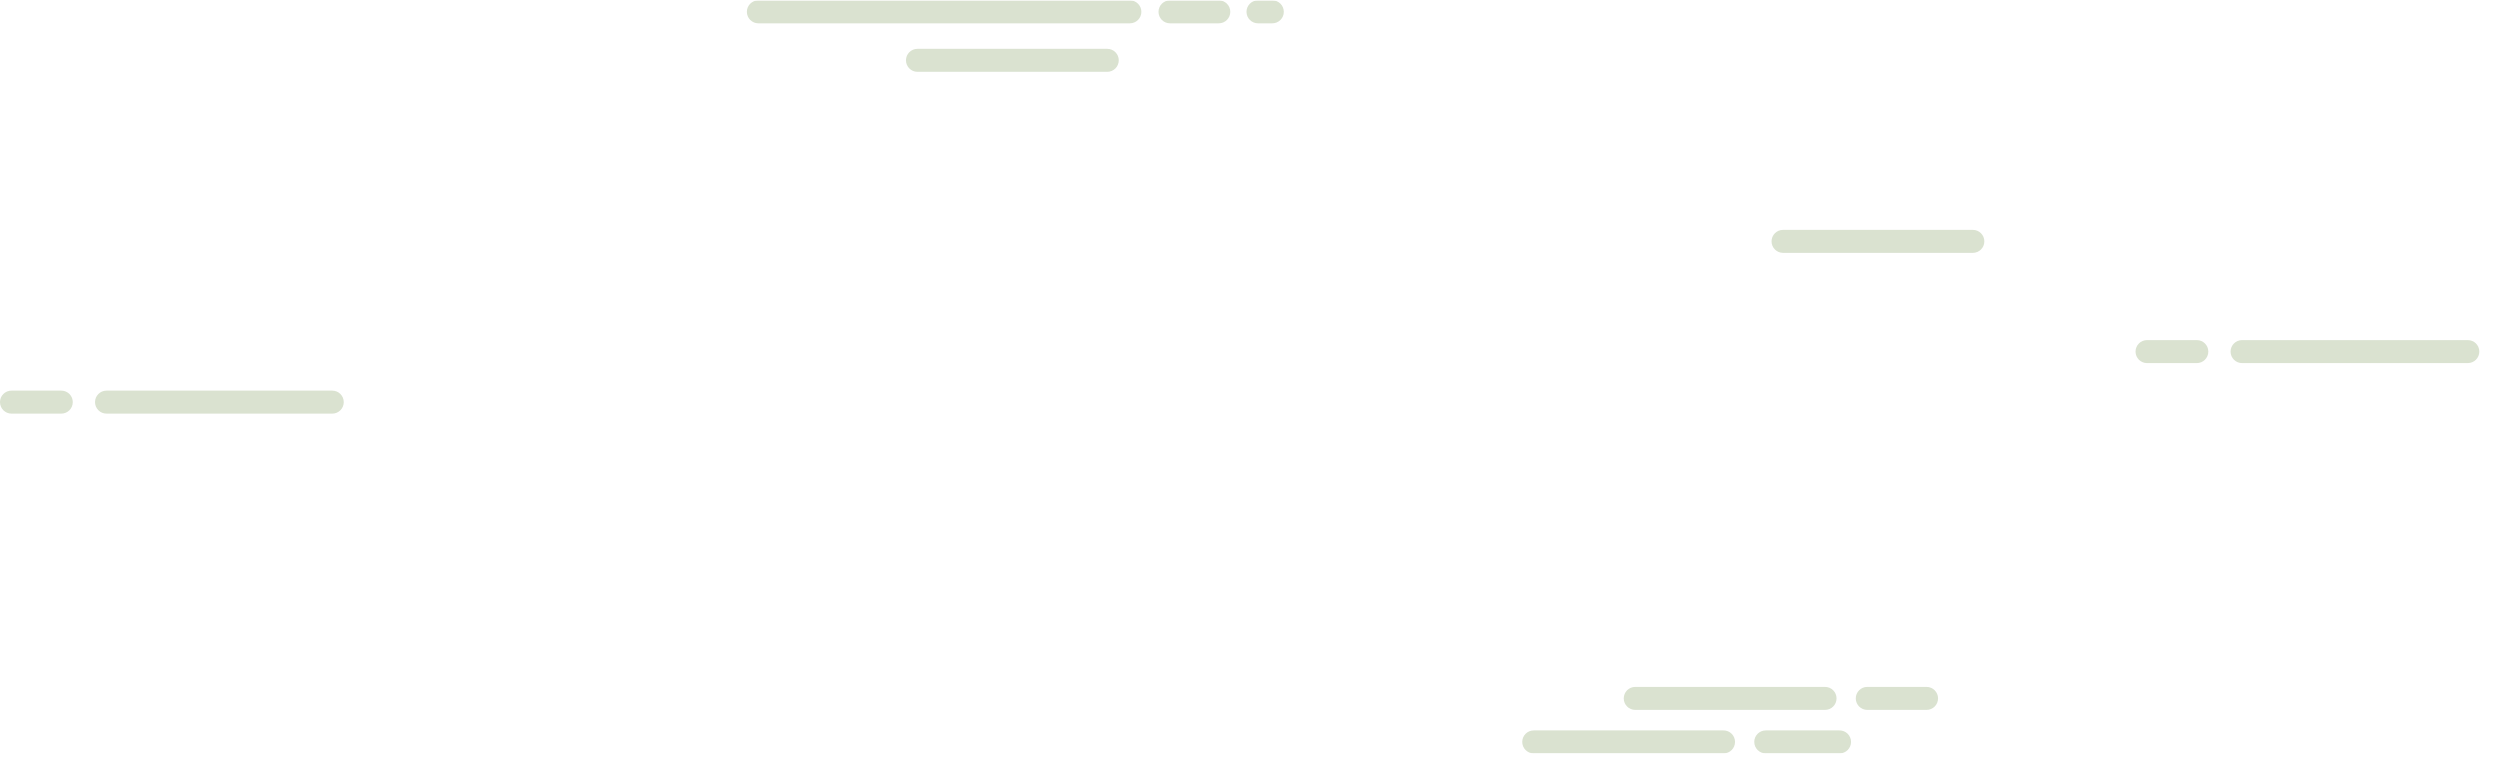 <svg width="450" height="137" viewBox="0 0 450 137" fill="none" xmlns="http://www.w3.org/2000/svg">
<g clip-path="url(#clip0_3979_7338)">
<g opacity="0.5" clip-path="url(#clip1_3979_7338)">
<g opacity="0.5">
<path d="M355.112 45.515H320.949C319.806 45.515 318.88 44.589 318.88 43.446C318.88 42.303 319.806 41.377 320.949 41.377H355.112C356.255 41.377 357.181 42.303 357.181 43.446C357.181 44.588 356.255 45.515 355.112 45.515Z" fill="#698A42"/>
<path d="M59.807 74.451H19.175C18.032 74.451 17.105 73.525 17.105 72.382C17.105 71.239 18.032 70.312 19.175 70.312H59.807C60.95 70.312 61.876 71.239 61.876 72.382C61.876 73.525 60.95 74.451 59.807 74.451Z" fill="#698A42"/>
<path d="M11.03 74.451H2.069C0.926 74.451 0 73.525 0 72.382C0 71.239 0.926 70.312 2.069 70.312H11.03C12.173 70.312 13.099 71.239 13.099 72.382C13.099 73.525 12.173 74.451 11.03 74.451Z" fill="#698A42"/>
<path d="M203.376 4.197H136.507C135.364 4.197 134.438 3.271 134.438 2.128C134.438 0.985 135.364 0.059 136.507 0.059H203.376C204.519 0.059 205.446 0.985 205.446 2.128C205.446 3.27 204.519 4.197 203.376 4.197Z" fill="#698A42"/>
<path d="M219.382 4.197H210.602C209.459 4.197 208.533 3.271 208.533 2.128C208.533 0.985 209.459 0.059 210.602 0.059H219.382C220.525 0.059 221.451 0.985 221.451 2.128C221.451 3.27 220.525 4.197 219.382 4.197Z" fill="#698A42"/>
<path d="M229.016 4.197H226.44C225.297 4.197 224.371 3.271 224.371 2.128C224.371 0.985 225.297 0.059 226.44 0.059H229.016C230.159 0.059 231.086 0.985 231.086 2.128C231.086 3.27 230.159 4.197 229.016 4.197Z" fill="#698A42"/>
<path d="M199.308 12.928H165.145C164.002 12.928 163.076 12.001 163.076 10.858C163.076 9.715 164.002 8.789 165.145 8.789H199.308C200.451 8.789 201.377 9.715 201.377 10.858C201.377 12.001 200.451 12.928 199.308 12.928Z" fill="#698A42"/>
<path d="M310.236 135.613H276.073C274.93 135.613 274.003 134.687 274.003 133.544C274.003 132.401 274.93 131.475 276.073 131.475H310.236C311.379 131.475 312.305 132.401 312.305 133.544C312.305 134.686 311.379 135.613 310.236 135.613Z" fill="#698A42"/>
<path d="M331.118 135.613H317.837C316.694 135.613 315.768 134.687 315.768 133.544C315.768 132.401 316.694 131.475 317.837 131.475H331.118C332.261 131.475 333.187 132.401 333.187 133.544C333.187 134.686 332.261 135.613 331.118 135.613Z" fill="#698A42"/>
<path d="M328.507 127.781H294.344C293.201 127.781 292.275 126.855 292.275 125.712C292.275 124.569 293.201 123.643 294.344 123.643H328.507C329.65 123.643 330.577 124.569 330.577 125.712C330.577 126.854 329.65 127.781 328.507 127.781Z" fill="#698A42"/>
<path d="M346.78 127.781H336.109C334.966 127.781 334.039 126.855 334.039 125.712C334.039 124.569 334.966 123.643 336.109 123.643H346.78C347.923 123.643 348.849 124.569 348.849 125.712C348.849 126.854 347.923 127.781 346.78 127.781Z" fill="#698A42"/>
</g>
<g opacity="0.5">
<path d="M444.205 61.218H403.573C402.43 61.218 401.504 62.144 401.504 63.287C401.504 64.43 402.43 65.356 403.573 65.356H444.205C445.348 65.356 446.275 64.43 446.275 63.287C446.275 62.144 445.348 61.218 444.205 61.218Z" fill="#698A42"/>
<path d="M395.428 61.218H386.467C385.324 61.218 384.398 62.144 384.398 63.287C384.398 64.43 385.324 65.356 386.467 65.356H395.428C396.571 65.356 397.497 64.43 397.497 63.287C397.497 62.144 396.571 61.218 395.428 61.218Z" fill="#698A42"/>
</g>
</g>
</g>
<defs>
<clipPath id="clip0_3979_7338">
<rect width="449.072" height="136.082" fill="white" transform="translate(0 0.059)"/>
</clipPath>
<clipPath id="clip1_3979_7338">
<rect width="4585.56" height="135.553" fill="white" transform="translate(0 0.059)"/>
</clipPath>
</defs>
</svg>
